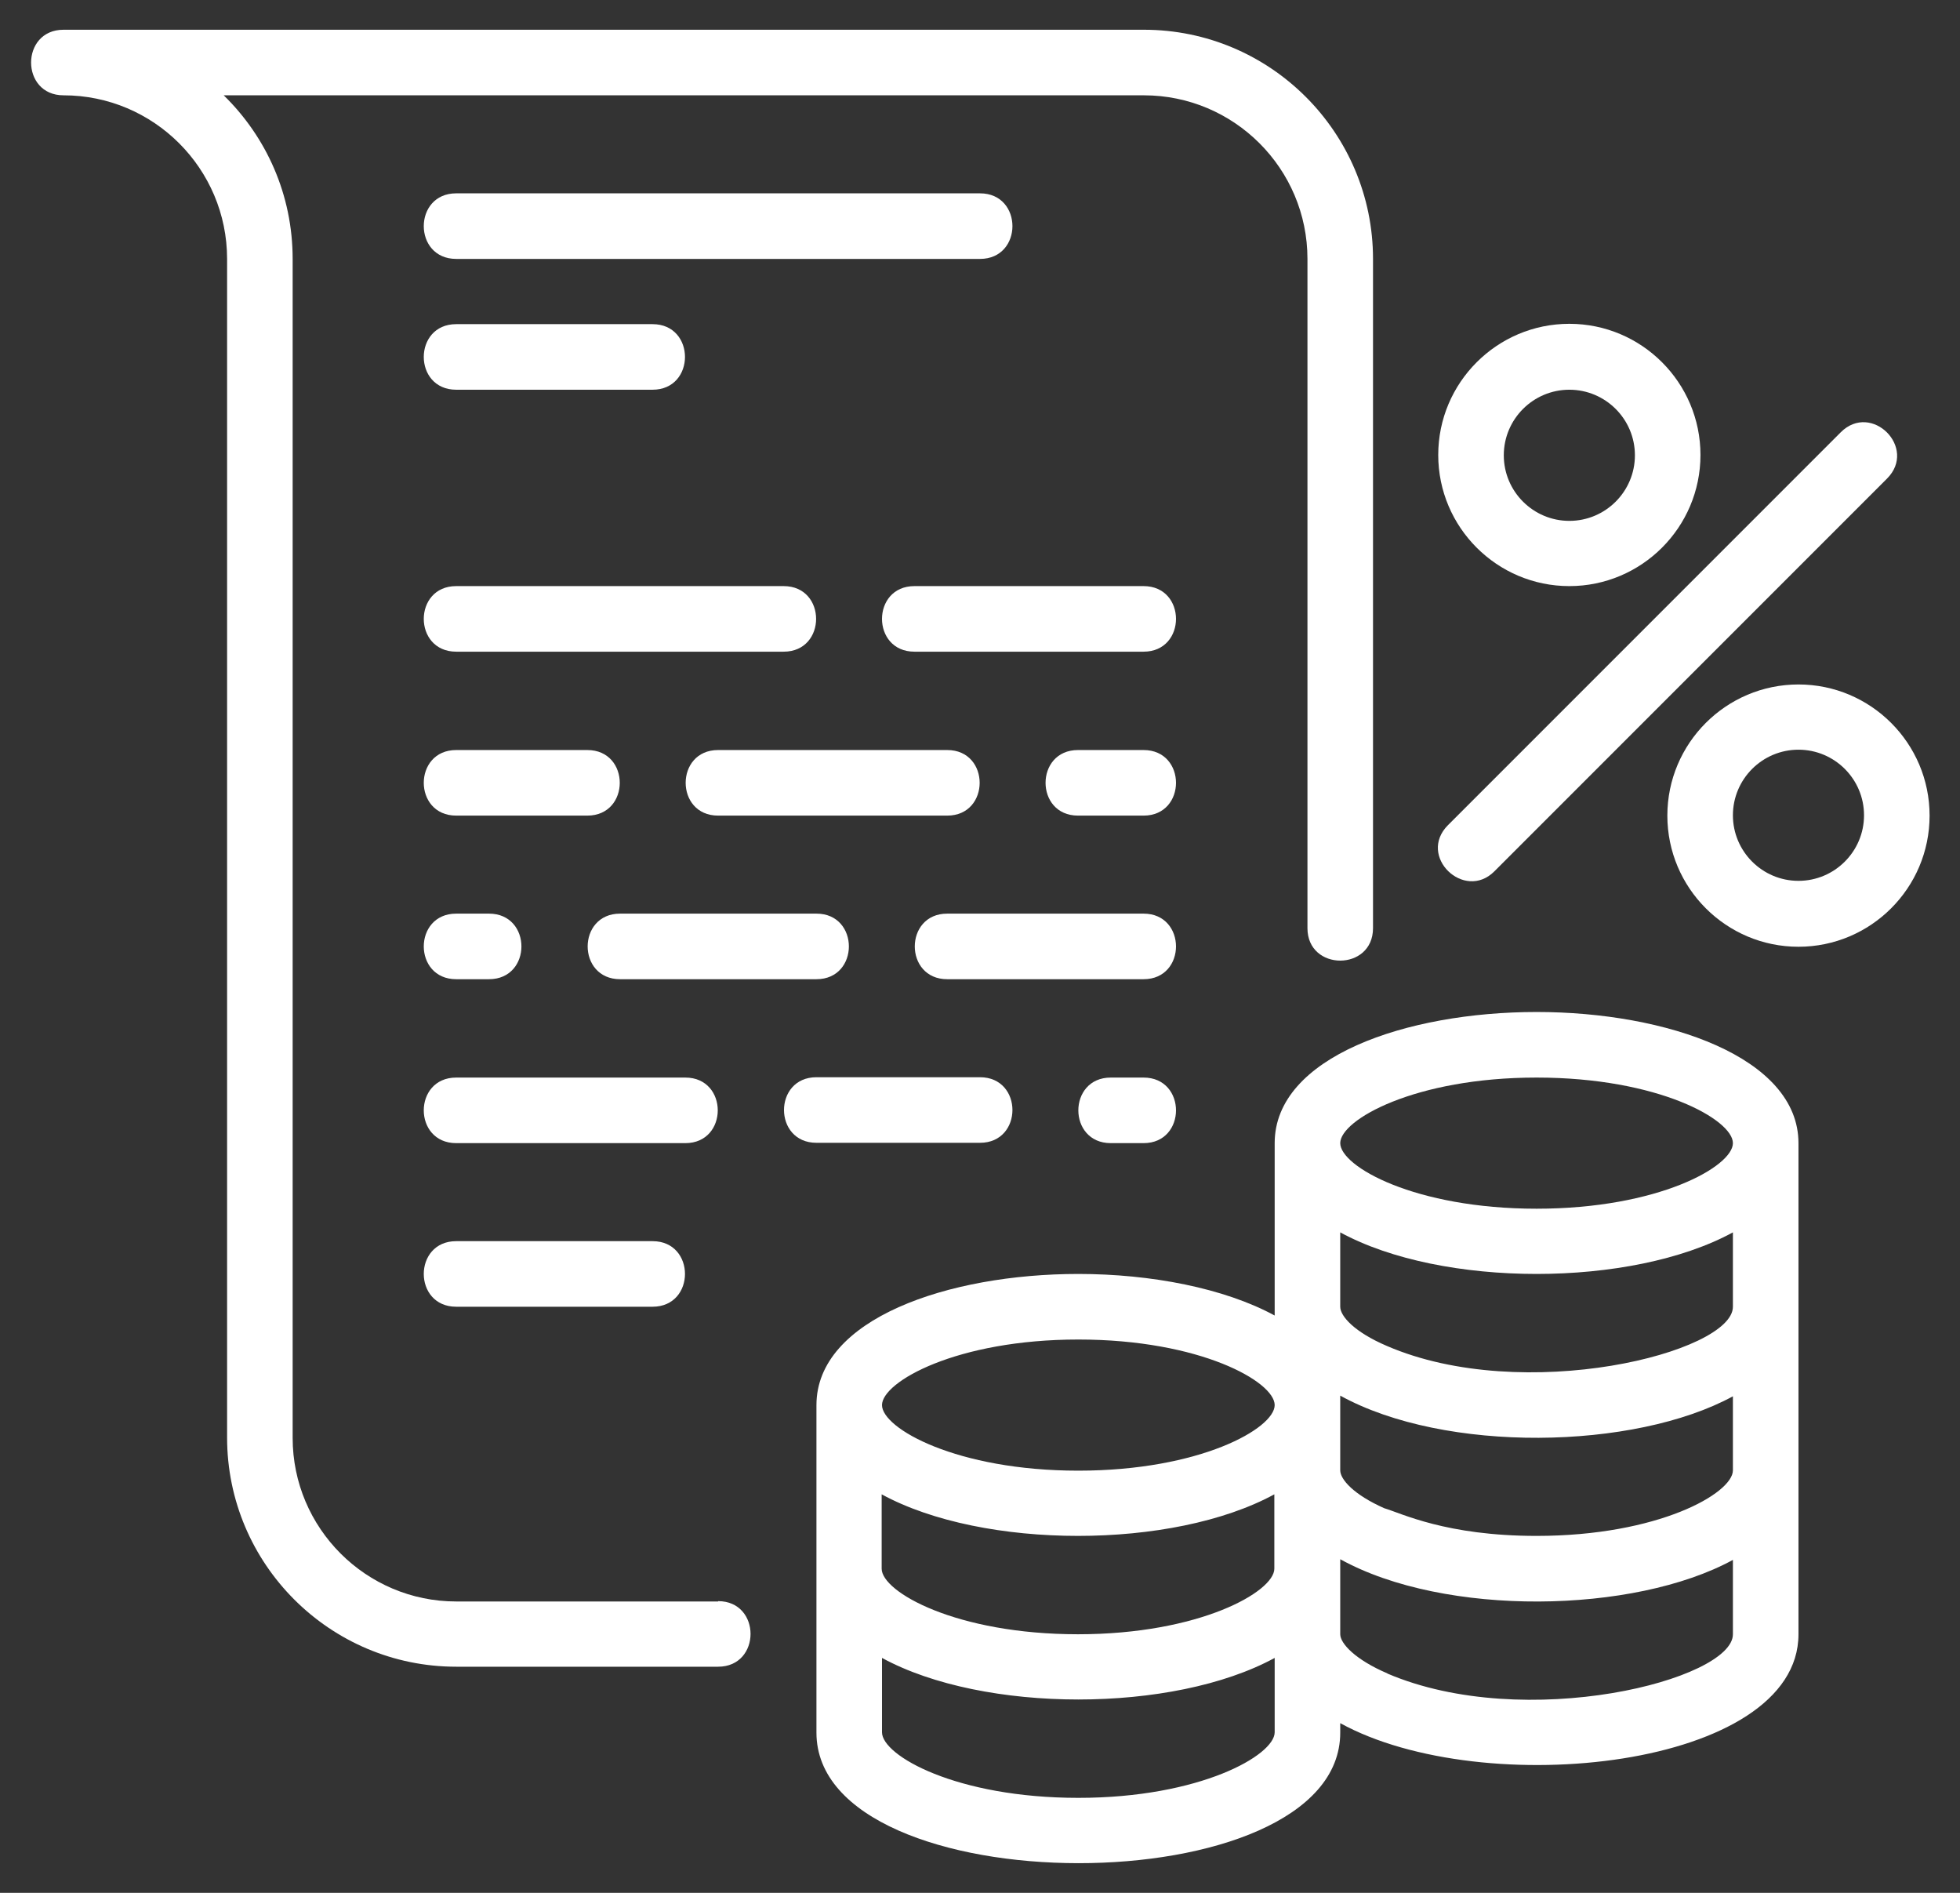 <?xml version="1.0" encoding="UTF-8"?>
<svg id="a" data-name="Capa 1" xmlns="http://www.w3.org/2000/svg" viewBox="0 0 58 56">
  <rect x="0" y="0" width="58" height="56" fill="#333333" stroke="none"/>
  <defs>
    <style>
      .b {
        fill: #ffffff;
      }
    </style>
  </defs>
  <path class="b" d="M45.47,29.94c-3.85,0-7.75,1.33-7.75,3.88v5.1c-1.49-.81-3.66-1.23-5.81-1.23-3.85,0-7.75,1.33-7.75,3.88v9.69c0,5.14,15.5,5.16,15.5,0v-.28c4.23,2.33,13.56,1.33,13.56-2.63v-14.53c0-2.54-3.9-3.88-7.75-3.88Zm5.81,13.56c0,.68-2.21,1.94-5.81,1.94-2.68,0-4-.67-4.51-.82-.9-.4-1.3-.85-1.3-1.12,0-.11,0-2.36,0-2.21,3.1,1.71,8.7,1.61,11.62,.02v2.2Zm-25.19,.71c3.01,1.64,8.61,1.64,11.62,0v2.2c0,.68-2.21,1.94-5.81,1.94s-5.81-1.25-5.81-1.94v-2.2Zm25.19-5.55c0,1.36-6.19,2.91-10.24,1.16-.96-.41-1.38-.88-1.38-1.16v-2.2c3.01,1.64,8.61,1.64,11.62,0v2.2Zm-5.81-6.78c3.61,0,5.81,1.25,5.81,1.94s-2.21,1.94-5.81,1.94-5.81-1.25-5.81-1.94,2.21-1.94,5.81-1.94Zm-13.56,7.75c3.61,0,5.81,1.25,5.81,1.94s-2.21,1.94-5.81,1.94-5.81-1.25-5.81-1.94,2.21-1.94,5.81-1.94Zm0,13.56c-3.61,0-5.81-1.25-5.81-1.94v-2.2c3.01,1.64,8.61,1.64,11.62,0v2.2c0,.68-2.21,1.94-5.81,1.94Zm9.15-3.68c-.96-.41-1.4-.89-1.4-1.16v-2.22c3.09,1.71,8.69,1.62,11.62,.02v2.2c0,1.35-6.14,2.91-10.23,1.16Z"/>
  <path class="b" d="M46.44,17.34c2.14,0,3.88-1.74,3.88-3.88s-1.74-3.88-3.88-3.88-3.88,1.74-3.88,3.88,1.74,3.88,3.88,3.88Zm0-5.81c1.07,0,1.94,.87,1.94,1.94s-.87,1.94-1.94,1.94-1.94-.87-1.94-1.94,.87-1.94,1.94-1.94Z"/>
  <path class="b" d="M53.22,20.25c-2.14,0-3.88,1.74-3.88,3.88s1.74,3.88,3.88,3.88,3.88-1.74,3.88-3.88-1.74-3.88-3.88-3.88Zm0,5.81c-1.07,0-1.94-.87-1.94-1.94s.87-1.94,1.94-1.94,1.94,.87,1.94,1.94-.87,1.94-1.94,1.94Z"/>
  <path class="b" d="M44.22,25.78l11.62-11.62c.91-.91-.46-2.28-1.37-1.37l-11.62,11.62c-.92,.92,.48,2.26,1.37,1.37Z"/>
  <path class="b" d="M21.25,47.38h-7.75c-2.67,0-4.84-2.17-4.84-4.84V7.66c0-1.9-.78-3.61-2.04-4.84h27.23c2.67,0,4.84,2.17,4.84,4.84V27.46c0,1.28,1.94,1.28,1.94,0V7.66c0-3.74-3.04-6.78-6.78-6.78H1.88c-1.28,0-1.28,1.94,0,1.94,2.67,0,4.84,2.17,4.84,4.84V42.53c0,3.74,3.04,6.78,6.78,6.78h7.75c1.28,0,1.28-1.94,0-1.94Z"/>
  <path class="b" d="M13.5,7.66h15.5c1.28,0,1.28-1.94,0-1.94H13.5c-1.28,0-1.28,1.94,0,1.94Z"/>
  <path class="b" d="M33.84,17.34h-6.78c-1.28,0-1.28,1.94,0,1.94h6.78c1.28,0,1.28-1.94,0-1.94Z"/>
  <path class="b" d="M13.5,19.28h9.69c1.28,0,1.28-1.94,0-1.94H13.5c-1.28,0-1.28,1.94,0,1.94Z"/>
  <path class="b" d="M20.28,31.88h-6.78c-1.28,0-1.28,1.94,0,1.94h6.78c1.28,0,1.28-1.94,0-1.94Z"/>
  <path class="b" d="M29,33.81c1.28,0,1.28-1.94,0-1.94h-4.84c-1.28,0-1.28,1.94,0,1.94h4.84Z"/>
  <path class="b" d="M13.5,24.13h3.88c1.28,0,1.28-1.94,0-1.94h-3.88c-1.28,0-1.28,1.94,0,1.94Z"/>
  <path class="b" d="M13.5,36.72c-1.28,0-1.28,1.94,0,1.94h5.81c1.28,0,1.28-1.94,0-1.94h-5.81Z"/>
  <path class="b" d="M13.5,28.97h.97c1.28,0,1.28-1.94,0-1.94h-.97c-1.28,0-1.28,1.94,0,1.94Z"/>
  <path class="b" d="M24.16,27.03h-5.81c-1.28,0-1.28,1.94,0,1.94h5.81c1.28,0,1.28-1.94,0-1.94Z"/>
  <path class="b" d="M28.03,22.19h-6.78c-1.28,0-1.28,1.94,0,1.94h6.78c1.28,0,1.28-1.94,0-1.94Z"/>
  <path class="b" d="M33.84,22.19h-1.94c-1.28,0-1.28,1.94,0,1.94h1.94c1.28,0,1.28-1.94,0-1.94Z"/>
  <path class="b" d="M33.84,31.88h-.97c-1.28,0-1.28,1.94,0,1.94h.97c1.28,0,1.28-1.94,0-1.94Z"/>
  <path class="b" d="M13.5,11.53h5.81c1.28,0,1.28-1.94,0-1.94h-5.81c-1.28,0-1.28,1.94,0,1.94Z"/>
  <path class="b" d="M33.84,27.03h-5.81c-1.28,0-1.28,1.94,0,1.94h5.81c1.28,0,1.28-1.94,0-1.94Z"/>
</svg>